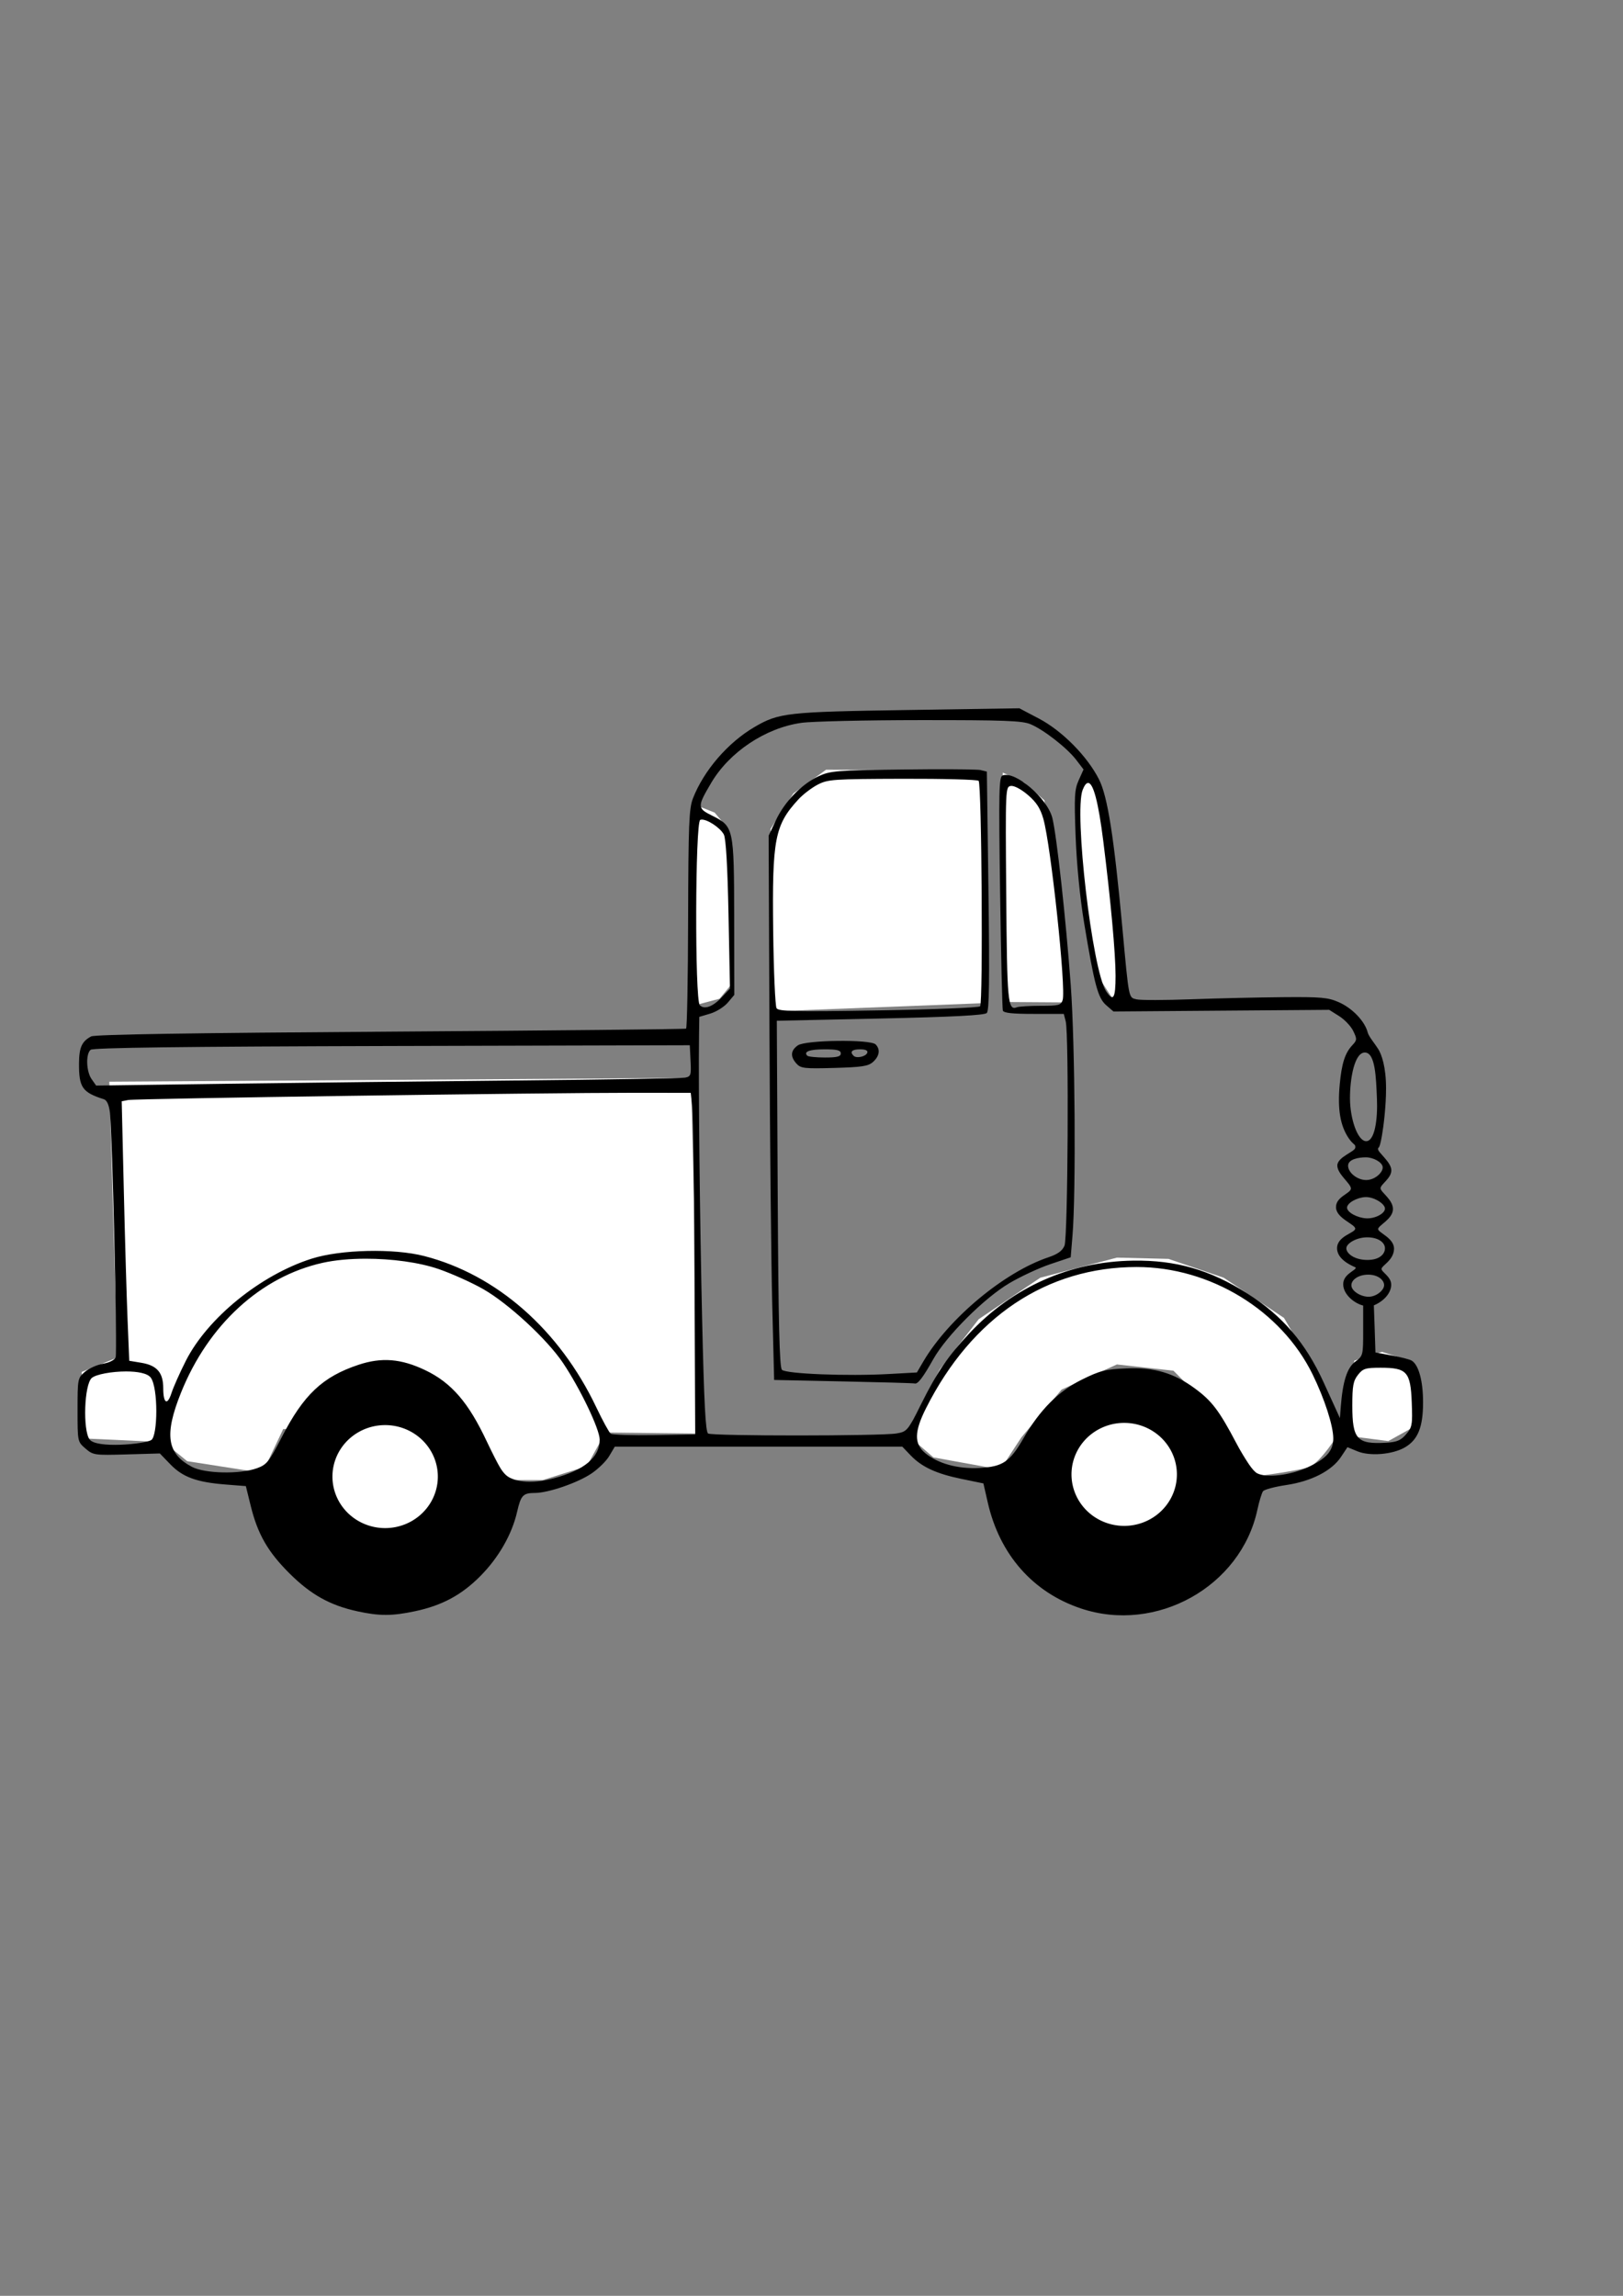 <?xml version="1.0" encoding="UTF-8" standalone="no"?>
<!-- Created with Inkscape (http://www.inkscape.org/) -->

<svg
   xmlns:dc="http://purl.org/dc/elements/1.1/"
   xmlns:cc="http://creativecommons.org/ns#"
   xmlns:rdf="http://www.w3.org/1999/02/22-rdf-syntax-ns#"
   xmlns:svg="http://www.w3.org/2000/svg"
   xmlns="http://www.w3.org/2000/svg"
   xmlns:xlink="http://www.w3.org/1999/xlink"
   xmlns:sodipodi="http://sodipodi.sourceforge.net/DTD/sodipodi-0.dtd"
   xmlns:inkscape="http://www.inkscape.org/namespaces/inkscape"
   width="210mm"
   height="297mm"
   id="svg4055"
   version="1.1"
   inkscape:version="0.48.1 "
   sodipodi:docname="gustavorezende_Truck_black_white_line_art_coloring_book_colouring.svg">
  <rect width="100%" height="100%" fill="#808080" stroke="none"/>
  <defs
     id="defs4057">
    <linearGradient
       id="linearGradient4626">
      <stop
         style="stop-color:#ffcc00;stop-opacity:1;"
         offset="0"
         id="stop4628" />
      <stop
         id="stop4634"
         offset="0.5"
         style="stop-color:#ffcc00;stop-opacity:1;" />
      <stop
         style="stop-color:#ffcc00;stop-opacity:1;"
         offset="1"
         id="stop4630" />
    </linearGradient>
    <linearGradient
       id="linearGradient4604">
      <stop
         style="stop-color:#ffffff;stop-opacity:1;"
         offset="0"
         id="stop4606" />
      <stop
         style="stop-color:#cccccc;stop-opacity:1;"
         offset="1"
         id="stop4608" />
    </linearGradient>
    <linearGradient
       id="linearGradient4586">
      <stop
         style="stop-color:#fff0b5;stop-opacity:1;"
         offset="0"
         id="stop4588" />
      <stop
         style="stop-color:#ffcc00;stop-opacity:1;"
         offset="1"
         id="stop4590" />
    </linearGradient>
    <radialGradient
       inkscape:collect="always"
       xlink:href="#linearGradient4586"
       id="radialGradient4592"
       cx="185.283"
       cy="615.997"
       fx="185.283"
       fy="615.997"
       r="107.828"
       gradientTransform="matrix(1.251,-0.006,0.002,0.527,-52.888,316.178)"
       gradientUnits="userSpaceOnUse" />
    <radialGradient
       inkscape:collect="always"
       xlink:href="#linearGradient4586"
       id="radialGradient4600"
       cx="551.429"
       cy="617.429"
       fx="551.429"
       fy="617.429"
       r="106.485"
       gradientTransform="matrix(1,0,0,0.507,0,329.718)"
       gradientUnits="userSpaceOnUse" />
    <radialGradient
       inkscape:collect="always"
       xlink:href="#linearGradient4604"
       id="radialGradient4610"
       cx="54.101"
       cy="673.825"
       fx="54.101"
       fy="673.825"
       r="18.739"
       gradientTransform="matrix(0.642,-0.033,0.045,0.88,-11.165,82.962)"
       gradientUnits="userSpaceOnUse" />
    <radialGradient
       inkscape:collect="always"
       xlink:href="#linearGradient4604"
       id="radialGradient4614"
       cx="672.466"
       cy="675.133"
       fx="672.466"
       fy="675.133"
       r="17.396"
       gradientTransform="matrix(0.788,1.889089e-7,-2.2277294e-7,0.929,142.503,45.524)"
       gradientUnits="userSpaceOnUse" />
    <linearGradient
       inkscape:collect="always"
       xlink:href="#linearGradient4586"
       id="linearGradient4618"
       x1="272.296"
       y1="527.967"
       x2="274.525"
       y2="699.386"
       gradientUnits="userSpaceOnUse" />
    <linearGradient
       inkscape:collect="always"
       xlink:href="#linearGradient4604"
       id="linearGradient4622"
       x1="186.894"
       y1="508.614"
       x2="187.279"
       y2="529.503"
       gradientUnits="userSpaceOnUse" />
    <radialGradient
       inkscape:collect="always"
       xlink:href="#linearGradient4586"
       id="radialGradient4638"
       cx="482.615"
       cy="547.567"
       fx="482.615"
       fy="547.567"
       r="166.082"
       gradientTransform="matrix(1.559,0.002,-0.003,1.607,-268.194,-331.502)"
       gradientUnits="userSpaceOnUse" />
    <radialGradient
       inkscape:collect="always"
       xlink:href="#linearGradient4604"
       id="radialGradient4778"
       cx="345.844"
       cy="433.599"
       fx="345.844"
       fy="433.599"
       r="10.38"
       gradientTransform="matrix(-1,0.025,-0.115,-4.653,743.149,2444.821)"
       gradientUnits="userSpaceOnUse" />
    <linearGradient
       inkscape:collect="always"
       xlink:href="#linearGradient4604"
       id="linearGradient4782"
       x1="432.608"
       y1="376.354"
       x2="434.606"
       y2="492.914"
       gradientUnits="userSpaceOnUse" />
    <linearGradient
       inkscape:collect="always"
       xlink:href="#linearGradient4604"
       id="linearGradient4786"
       x1="498.073"
       y1="378.649"
       x2="503.864"
       y2="490.22"
       gradientUnits="userSpaceOnUse" />
    <linearGradient
       inkscape:collect="always"
       xlink:href="#linearGradient4604"
       id="linearGradient4790"
       x1="531.804"
       y1="377.053"
       x2="544.907"
       y2="487.425"
       gradientUnits="userSpaceOnUse" />
    <radialGradient
       inkscape:collect="always"
       xlink:href="#linearGradient4604"
       id="radialGradient4794"
       cx="189.415"
       cy="710.345"
       fx="189.415"
       fy="710.345"
       r="25.77"
       gradientTransform="matrix(1,0,0,0.977,0,16.367)"
       gradientUnits="userSpaceOnUse" />
    <radialGradient
       inkscape:collect="always"
       xlink:href="#linearGradient4604"
       id="radialGradient4798"
       gradientUnits="userSpaceOnUse"
       gradientTransform="matrix(1,0,0,0.977,0,16.367)"
       cx="189.415"
       cy="710.345"
       fx="189.415"
       fy="710.345"
       r="25.77" />
    <radialGradient
       inkscape:collect="always"
       xlink:href="#linearGradient4604"
       id="radialGradient4802"
       cx="670.67"
       cy="585.755"
       fx="670.67"
       fy="585.755"
       r="10.189"
       gradientTransform="matrix(1,0,0,0.562,0,256.769)"
       gradientUnits="userSpaceOnUse" />
    <radialGradient
       inkscape:collect="always"
       xlink:href="#linearGradient4604"
       id="radialGradient4806"
       gradientUnits="userSpaceOnUse"
       gradientTransform="matrix(1,0,0,0.562,0,256.769)"
       cx="670.67"
       cy="585.755"
       fx="670.67"
       fy="585.755"
       r="10.189" />
    <radialGradient
       inkscape:collect="always"
       xlink:href="#linearGradient4604"
       id="radialGradient4810"
       gradientUnits="userSpaceOnUse"
       gradientTransform="matrix(1,0,0,0.562,0,256.769)"
       cx="670.67"
       cy="585.755"
       fx="670.67"
       fy="585.755"
       r="10.189" />
    <radialGradient
       inkscape:collect="always"
       xlink:href="#linearGradient4604"
       id="radialGradient4814"
       gradientUnits="userSpaceOnUse"
       gradientTransform="matrix(1,0,0,0.562,0,256.769)"
       cx="670.67"
       cy="585.755"
       fx="670.67"
       fy="585.755"
       r="10.189" />
    <radialGradient
       inkscape:collect="always"
       xlink:href="#linearGradient4604"
       id="radialGradient4818"
       cx="669.693"
       cy="533.048"
       fx="669.693"
       fy="533.048"
       r="7.258"
       gradientTransform="matrix(1,0,0,3.231,0,-1189.299)"
       gradientUnits="userSpaceOnUse" />
    <linearGradient
       inkscape:collect="always"
       xlink:href="#linearGradient4604"
       id="linearGradient3049"
       gradientUnits="userSpaceOnUse"
       x1="186.894"
       y1="508.614"
       x2="187.279"
       y2="529.503" />
  </defs>
  <sodipodi:namedview
     id="base"
     pagecolor="#ffffff"
     bordercolor="#666666"
     borderopacity="1.0"
     inkscape:pageopacity="0.0"
     inkscape:pageshadow="2"
     inkscape:zoom="1.8286648"
     inkscape:cx="366.375"
     inkscape:cy="444.68814"
     inkscape:document-units="px"
     inkscape:current-layer="layer1"
     showgrid="false"
     inkscape:window-width="1920"
     inkscape:window-height="1018"
     inkscape:window-x="-8"
     inkscape:window-y="-8"
     inkscape:window-maximized="1" />
  <g
     inkscape:label="Camada 1"
     inkscape:groupmode="layer"
     id="layer1">
    <path
       style="fill:#ffffff;stroke:none"
       d="m 549.069,486.328 c 0.998,-2.195 -4.191,-55.286 -4.191,-55.286 l -8.782,-49.698 -3.593,-5.588 -4.99,7.584 0.2,34.728 4.591,38.521 5.988,22.753 5.988,9.181 z"
       id="path4788"
       inkscape:connector-curvature="0" />
    <path
       style="fill:#ffffff;stroke:none"
       d="m 521.127,490.12 -4.191,-58.08 -6.187,-40.716 -9.841,-8.69 -10.517,-4.882 -0.399,47.702 1.597,64.467 z"
       id="path4784"
       inkscape:connector-curvature="0"
       sodipodi:nodetypes="cccccccc" />
    <path
       style="fill:#ffffff;stroke:none"
       d="m 480.211,490.519 -102.788,3.992 -0.599,-52.891 0,-36.325 11.177,-17.364 15.967,-11.576 76.443,0.399 z"
       id="path4780"
       inkscape:connector-curvature="0" />
    <path
       style="fill:#ffffff;stroke:none"
       d="m 338.303,491.916 13.572,-3.593 5.588,-6.786 -1.796,-76.842 -6.187,-7.385 -10.578,-4.191 -1.198,28.741 z"
       id="path4776"
       inkscape:connector-curvature="0" />
    <path
       style="fill:#ffffff;stroke:none"
       d="m 342.224,700.923 -4.301,-173.877 -284.47,1.843 4.915,168.961 z"
       id="path4616"
       inkscape:connector-curvature="0" />
    <path
       style="fill:#ffffff;stroke:none"
       d="m 692.434,685.562 -2.458,12.903 -11.059,6.144 -19.047,-2.458 -1.229,-19.047 3.686,-17.818 13.517,-4.301 13.517,4.301 z"
       id="path4612"
       inkscape:connector-curvature="0" />
    <path
       style="fill:#ffffff;stroke:none"
       d="m 79.887,705.118 -3.025,-34.457 -17.876,-7.557 -19.05,7.712 1.239,32.509 z"
       id="path4602"
       inkscape:connector-curvature="0"
       sodipodi:nodetypes="cccccc" />
    <path
       style="fill:#ffffff;stroke:none"
       d="m 654.956,700.308 c 0,0 -9.216,15.36 -15.36,17.203 -6.144,1.843 -25.191,4.301 -25.191,4.301 l -18.432,-29.491 -22.119,-22.119 -27.648,-3.072 -27.034,12.288 -19.661,23.347 -10.326,15.751 -32.682,-5.921 -13.517,-11.674 16.589,-31.335 19.047,-24.576 30.106,-20.275 37.479,-9.83 25.191,0.614 27.034,9.216 29.491,19.661 15.36,26.419 z"
       id="path4598"
       inkscape:connector-curvature="0"
       sodipodi:nodetypes="cscccccccccccccccccc" />
    <path
       style="fill:#ffffff;stroke:none"
       d="m 296.143,700.308 -30.72,-52.839 -47.924,-31.949 -55.296,-5.53 -35.021,14.131 -28.263,25.191 -18.432,39.322 1.229,17.818 9.83,7.987 27.648,4.301 9.216,1.229 11.674,-24.576 19.047,-22.733 22.733,-9.216 29.491,5.53 19.661,22.119 16.589,32.563 17.818,0 21.504,-6.758 z"
       id="path4076"
       inkscape:connector-curvature="0" />
    <path
       style="fill:#000000"
       d="m 498.484,346.312 -54.625,0.844 c -58.945,0.897 -62.983,1.338 -74.938,8.344 -12.984,7.609 -24.691,21.18 -30.031,34.812 -1.935,4.94 -2.258,12.567 -2.375,58.906 -0.074,29.266 -0.523,53.436 -1,53.719 -0.477,0.283 -65.524,0.949 -144.562,1.469 -97.38,0.64 -144.57,1.383 -146.375,2.344 -4.576,2.436 -5.894,5.378 -5.938,13.219 -0.065,11.737 1.575,14.127 12.156,17.5 1.47,0.469 2.477,2.667 2.938,6.438 1.197,9.806 3.725,117.395 2.812,119.75 -0.507,1.308 -3.049,2.6 -6.156,3.125 -2.912,0.492 -6.905,2.274 -8.875,3.969 -3.509,3.018 -3.594,3.416 -3.594,18.625 0,15.509 -0.006,15.531 3.875,18.875 3.77,3.247 4.375,3.325 20.125,2.875 l 16.25,-0.469 5.188,5.375 c 6.065,6.249 12.892,8.707 27,9.812 l 9.875,0.781 2.344,9.531 c 3.421,13.946 8.369,22.57 19,33.156 10.397,10.354 19.816,15.616 33.219,18.531 10.783,2.345 16.911,2.337 28.094,-0.031 13.285,-2.814 22.806,-7.923 32,-17.188 8.932,-9.001 15.431,-20.322 17.969,-31.344 1.896,-8.235 2.875,-9.284 8.812,-9.312 6.484,-0.032 20.549,-4.854 27.375,-9.375 3.393,-2.248 7.384,-6.129 8.875,-8.656 l 2.719,-4.594 70.312,0 70.312,0 3.906,4.094 c 5.5,5.789 12.5,9.071 24.969,11.656 l 10.781,2.219 2.125,9.312 c 5.794,25.451 22.029,43.923 45.531,51.812 36.92,12.394 78.244,-10.703 86.312,-48.219 0.9,-4.187 2.152,-8.265 2.781,-9.094 0.629,-0.829 5.745,-2.194 11.375,-3.031 12.264,-1.824 22.268,-6.969 26.75,-13.75 l 3.156,-4.75 4.844,2 c 6.005,2.509 17.132,1.62 23.188,-1.875 6.427,-3.709 8.934,-9.893 8.938,-22.062 0.002,-10.426 -2.136,-18.274 -5.531,-20.375 -0.989,-0.612 -5.39,-1.738 -9.781,-2.531 l -7.969,-1.469 -0.375,-11.5 -0.406,-11.531 c 5.067,-2.117 8.531,-6.217 8.487,-10.179 -0.044,-3.963 -4.81,-6.097 -4.726,-7.686 0.085,-1.589 5.869,-4.103 6.101,-9.615 0.233,-5.512 -7.985,-8.098 -7.769,-9.895 0.217,-1.797 7.143,-4.853 7.247,-9.591 0.104,-4.738 -6.051,-8.357 -6.065,-10.281 -0.014,-1.924 5.359,-4.892 5.272,-8.862 -0.087,-3.97 -6.561,-8.675 -6.509,-10.292 0.052,-1.617 0.514,1.465 1.93,-6.662 0.805,-4.624 1.999,-14.391 1.999,-23.003 0,-10.526 -2.177,-16.585 -3.781,-19.188 -1.489,-2.417 -4.698,-6.198 -5.186,-8.154 -1.364,-5.46 -7.473,-11.87 -14.125,-14.812 -5.261,-2.327 -8.651,-2.629 -27.312,-2.469 -11.723,0.1 -31.897,0.558 -44.812,1.031 -12.916,0.472 -24.984,0.498 -26.844,0.031 -3.883,-0.975 -3.631,0.346 -6.875,-34.781 -4.132,-44.737 -7.223,-64.401 -11.438,-72.75 -5.708,-11.307 -18.014,-23.764 -29.406,-29.75 z m -48.344,5.781 c 40.997,-0.022 49.725,0.292 53.812,2 6.485,2.709 17.947,11.664 22.375,17.469 l 3.562,4.656 -2.344,5.219 c -2.073,4.598 -2.264,7.892 -1.531,27.5 0.511,13.668 2.121,30.034 4.156,42.312 5.021,30.294 6.736,36.716 10.812,40.25 l 3.531,3.062 52.75,-0.406 52.75,-0.406 4.812,3.031 c 2.655,1.651 5.79,4.912 6.938,7.281 1.944,4.015 1.893,4.511 -0.438,7 -3.592,3.836 -5.197,8.896 -6.156,19.219 -1.117,12.019 0.225,20.104 4.375,26.219 2.492,3.672 3.452,2.712 3.228,4.696 -0.224,1.983 -8.752,4.48 -8.773,8.689 -0.022,4.209 6.722,8.854 6.639,11.271 -0.083,2.417 -7.536,3.948 -7.284,9.292 0.252,5.344 9.428,8.124 9.389,10.293 -0.038,2.17 -8.953,3.51 -8.874,9.679 0.079,6.169 9.154,9.144 9.166,9.358 0.036,1.464 -6.253,3.161 -6.163,8.225 0.09,5.064 5.58,9.308 9.766,10.34 l 0,12.281 c 0,12.039 -0.064,12.338 -3.875,15.156 -3.988,2.948 -6.141,9.681 -7.094,22.25 l -0.406,5.344 -1.812,-4 c -1.001,-2.196 -3.787,-8.3 -6.188,-13.562 -8.77,-19.223 -20.229,-32.595 -37.156,-43.312 -18.362,-11.626 -34.925,-16.41 -55.906,-16.125 -30.841,0.419 -58.94,12.884 -80.125,35.531 -10.739,11.48 -15.638,18.695 -23.688,34.75 -6.501,12.965 -6.823,13.333 -11.969,14.219 -7.466,1.285 -90.103,1.314 -92.125,0.031 -1.259,-0.798 -1.978,-14.576 -2.938,-56.188 -1.129,-48.962 -1.828,-113.285 -1.5,-138.594 l 0.125,-8.938 5.375,-1.594 c 2.971,-0.89 6.85,-3.334 8.594,-5.406 l 3.156,-3.75 -0.062,-37.875 c -0.078,-43.791 -0.224,-44.514 -10.781,-49.75 -7.325,-3.633 -7.346,-4.347 -0.5,-15.969 8.929,-15.159 26.576,-26.926 44.094,-29.406 5.123,-0.725 31.362,-1.329 58.281,-1.344 z m 5.344,24.031 c -4.346,0.014 -9.048,0.066 -13.875,0.125 -32.601,0.401 -35.537,0.626 -41.281,3.281 -8.297,3.835 -16.614,12.408 -20.906,21.562 l -3.531,7.5 0.406,95.812 c 0.217,52.693 0.829,112.571 1.344,133.062 l 0.938,37.25 33.906,0.719 c 18.662,0.385 34.347,0.836 34.844,1 1.464,0.483 4.105,-2.999 9.062,-11.844 6.416,-11.449 24.905,-29.907 37.219,-37.188 5.458,-3.227 14.449,-7.412 19.969,-9.281 l 10.031,-3.375 0.875,-10.594 c 1.752,-21.026 1.256,-93.903 -0.844,-122.375 -2.412,-32.715 -6.88,-73.299 -9,-81.812 -2.412,-9.688 -18.17,-23.17 -24.312,-20.812 -1.815,0.697 -1.962,7.15 -1.25,57.031 0.442,30.938 1.062,56.991 1.344,57.906 0.369,1.199 4.594,1.656 15.156,1.656 l 14.656,0 0.938,3.656 c 1.612,6.184 1.074,105.668 -0.594,109.656 -1.052,2.516 -3.302,4.154 -7.875,5.688 -21.52,7.216 -48.6,29.722 -61.094,50.812 l -3.219,5.5 -13.625,0.75 c -20.244,1.132 -50.447,-0.053 -52.375,-2.062 -1.198,-1.248 -1.727,-22.768 -2.062,-86.156 l -0.438,-84.5 50.562,-1.094 c 35.559,-0.775 51.021,-1.591 52.125,-2.688 1.183,-1.175 1.398,-15.911 0.812,-59.781 l -0.781,-58.25 -2.938,-0.75 c -1.214,-0.305 -11.15,-0.449 -24.188,-0.406 z m -14.156,4.656 c 19.879,-0.058 36.637,0.391 37.25,1 1.519,1.509 2.218,108.751 0.719,110.25 -0.652,0.652 -23.04,1.554 -49.75,2 -40.924,0.683 -48.765,0.515 -49.781,-1.062 -0.663,-1.03 -1.414,-18.054 -1.656,-37.844 -0.551,-44.989 0.747,-51.673 12.344,-64.281 2.247,-2.443 6.479,-5.663 9.406,-7.188 4.995,-2.602 7.547,-2.776 41.469,-2.875 z m 90.719,2.031 c 2.576,-0.172 5.087,9.291 7.469,28.25 3.658,29.115 6.031,55.158 6.031,66.031 0,11.115 -1.106,12.933 -4.625,7.562 -6.783,-10.353 -15.774,-87.513 -11.469,-98.438 0.87,-2.208 1.735,-3.349 2.594,-3.406 z m -37.688,1.469 c 1.577,-0.226 5.023,1.59 8.312,4.406 4.203,3.598 6.092,6.529 7.562,11.688 3.702,12.98 11.178,83.111 9.438,88.594 -0.8,2.521 -1.905,2.812 -10.688,2.812 -5.38,0 -10.647,0.32 -11.688,0.719 -4.457,1.71 -4.814,-2.338 -5.219,-55.344 -0.396,-51.846 -0.377,-52.494 2.281,-52.875 z m -151.375,16.469 c 2.787,-0.263 9.175,3.871 11,7.281 1.014,1.894 1.813,15.411 2.281,39.094 l 0.719,36.219 -3.844,4.094 c -4.468,4.784 -8.635,6.334 -10.906,4.062 -2.493,-2.493 -2.283,-89.665 0.219,-90.625 0.151,-0.058 0.345,-0.107 0.531,-0.125 z m 66.656,108.188 c -8.715,0.109 -17.585,0.868 -19.469,2.188 -3.556,2.49 -3.786,5.479 -0.656,8.938 2.094,2.314 3.889,2.51 18.5,2.094 13.625,-0.388 16.61,-0.833 18.969,-2.969 3.135,-2.838 3.614,-6.136 1.219,-8.531 -1.28,-1.28 -9.847,-1.828 -18.562,-1.719 z m -72.312,2.125 0.375,7.625 c 0.367,7.02 0.166,7.643 -2.656,8.219 -1.683,0.343 -38.674,0.965 -82.219,1.375 -43.545,0.41 -107.677,1.142 -142.5,1.625 l -63.313,0.875 -2.219,-3.156 c -2.643,-3.773 -2.917,-12.312 -0.469,-14.344 1.22,-1.012 45.185,-1.575 147.344,-1.844 z m 65.938,2 c 6.14,0 7.906,0.45 7.906,2 0,1.546 -1.769,2 -7.781,2 -4.269,0 -8.126,-0.407 -8.594,-0.875 -1.997,-1.997 1.085,-3.125 8.469,-3.125 z m 17.312,0 c 2.687,0 3.921,0.567 3.562,1.656 -0.621,1.887 -5.289,2.929 -6.719,1.5 -1.977,-1.977 -0.797,-3.156 3.156,-3.156 z m 246.949,1.559 c 5.088,0.136 5.402,12.312 5.84,22.476 0.438,10.164 -1.048,20.888 -5.267,20.869 -4.219,-0.019 -7.895,-11.058 -7.914,-20.948 -0.019,-9.89 2.253,-22.533 7.341,-22.397 z m -357.262,19.691 27.531,0.031 0.75,7 c 0.416,3.842 0.908,41.419 1.094,83.5 l 0.344,76.5 -19.969,0.344 c -10.978,0.182 -20.58,-0.139 -21.344,-0.688 -0.763,-0.548 -3.945,-6.352 -7.062,-12.906 -18.019,-37.886 -48.71,-64.86 -84.188,-73.969 -14.914,-3.829 -40.836,-3.213 -55.062,1.312 -24.951,7.937 -50.88,28.994 -61.5,49.969 -2.964,5.855 -6.088,12.905 -6.969,15.656 -2.03,6.343 -4.062,5.202 -4.062,-2.281 0,-7.608 -3.025,-11.164 -10.625,-12.438 l -6,-1 -0.812,-19.906 c -0.454,-10.959 -1.286,-39.508 -1.844,-63.437 l -1.031,-43.531 3.188,-0.625 c 3.49,-0.711 203.679,-3.571 247.563,-3.531 z m 357.761,31.557 c 3.455,0.01 7.983,2.299 8.16,4.819 0.177,2.52 -3.784,6.302 -8.11,6.282 -4.326,-0.02 -8.726,-3.558 -8.815,-6.906 -0.088,-3.347 5.309,-4.206 8.764,-4.195 z m -9.274,24.595 c 0.026,-2.307 4.908,-5.008 9.014,-5.158 4.106,-0.149 9.53,3.252 9.53,5.63 0,2.379 -4.764,4.986 -9.151,4.754 -4.387,-0.233 -9.42,-2.919 -9.393,-5.226 z m 10.042,14.519 c 5.37,0.059 8.502,2.592 8.502,5.36 0,2.768 -2.615,5.812 -8.891,5.7 -6.276,-0.112 -9.909,-3.207 -10.002,-5.611 -0.096,-2.453 5.022,-5.507 10.391,-5.449 z M 178.828,615.437 c 12.687,-0.011 26.134,1.769 35.688,5.062 6.383,2.201 16.206,6.608 21.812,9.812 12.353,7.061 31.202,24.505 38.938,36 8.44,12.541 18,32.492 18,37.594 0,8.634 -7.427,14.888 -22.469,18.906 -8.687,2.32 -16.348,2.231 -21.375,-0.25 -3.261,-1.61 -5.439,-5.013 -11.25,-17.5 -8.937,-19.204 -17.355,-28.986 -30.219,-35.125 -11.804,-5.634 -21.314,-6.399 -32.656,-2.625 -17.571,5.847 -26.847,14.613 -37.625,35.594 -6.082,11.839 -7.229,13.239 -12,14.969 -8.329,3.019 -25.437,2.672 -31.781,-0.656 -12.271,-6.437 -13.65,-15.698 -5.375,-36.281 13.365,-33.243 39.036,-56.764 69.313,-63.5 6.033,-1.342 13.388,-1.993 21,-2 z m 377.094,4.062 c 35.955,0 70.688,21.213 86,52.531 5.857,11.981 10.094,25.104 10.094,31.281 0,6.068 -3.465,9.974 -12.531,14.125 -8.574,3.925 -20.179,5.288 -24.719,2.906 -2.083,-1.093 -5.871,-6.574 -10.125,-14.656 -8.448,-16.051 -12.006,-20.723 -20.344,-26.844 -10.348,-7.596 -19.914,-10.378 -33.625,-9.781 -10.069,0.438 -12.783,1.13 -21.562,5.469 -11.464,5.666 -20.546,14.739 -28.562,28.656 -6.662,11.567 -10.082,13.921 -21.438,14.562 -10.594,0.599 -20.573,-2.147 -26.75,-7.344 -5.386,-4.532 -5.249,-10.462 0.5,-21.875 22.426,-44.521 59.014,-69.031 103.062,-69.031 z m 113.183,3.737 c 5.01,0 7.881,2.825 7.77,5.249 -0.111,2.424 -3.795,5.517 -7.522,5.554 -3.727,0.037 -8.188,-2.594 -8.464,-5.339 -0.276,-2.746 3.205,-5.464 8.215,-5.464 z m 6.129,45.513 c 12.798,0 14.58,1.99 15.156,16.969 0.422,10.964 0.201,12.131 -2.75,15.562 -2.568,2.985 -4.468,3.819 -9.75,4.125 -14.297,0.829 -16.562,-1.662 -16.562,-18.156 0,-9.62 0.443,-12.067 2.75,-15 2.459,-3.127 3.661,-3.5 11.156,-3.5 z m -613.563,1.812 c 5.433,10e-4 10.445,0.837 12.062,3.031 3.697,5.015 3.452,28.58 0.219,30.531 -3.234,1.951 -26.89,4.249 -30.188,-0.375 -3.297,-4.624 -2.596,-26.801 1.125,-30 2.093,-1.799 9.796,-3.189 16.781,-3.188 z"
       id="path4074"
       inkscape:connector-curvature="0"
       sodipodi:nodetypes="ccssscssssssssssccccccsssssssccccccccsscscccscscccczzzzzzzzssssssccsscccscccsscccccsssszzzzzzczcsscccsssssscsccccccsssscssccccccssscccssssssccsscccscccsccccssssssssssssssssssssssssscccsssscssssscssscccsccsssssssssszzzzzscccssssssscccccccsszzzzzzzzzzzzzszsssssssssssssssssssssssssssssszzzzzsssssssssssss" />
    <path
       sodipodi:type="arc"
       style="fill:#ffffff;stroke:none"
       id="path4792"
       sodipodi:cx="188.89215"
       sodipodi:cy="716.50305"
       sodipodi:rx="25.769913"
       sodipodi:ry="25.181261"
       d="m 214.662,716.503 a 25.77,25.181 0 1 1 -51.54,0 25.77,25.181 0 1 1 51.54,0 z"
       transform="translate(-0.547,5.468)" />
    <path
       d="m 214.662,716.503 a 25.77,25.181 0 1 1 -51.54,0 25.77,25.181 0 1 1 51.54,0 z"
       sodipodi:ry="25.181261"
       sodipodi:rx="25.769913"
       sodipodi:cy="716.50305"
       sodipodi:cx="188.89215"
       id="path4796"
       style="fill:#ffffff;stroke:none"
       sodipodi:type="arc"
       transform="translate(360.875,4.388)" />
  </g>
</svg>
